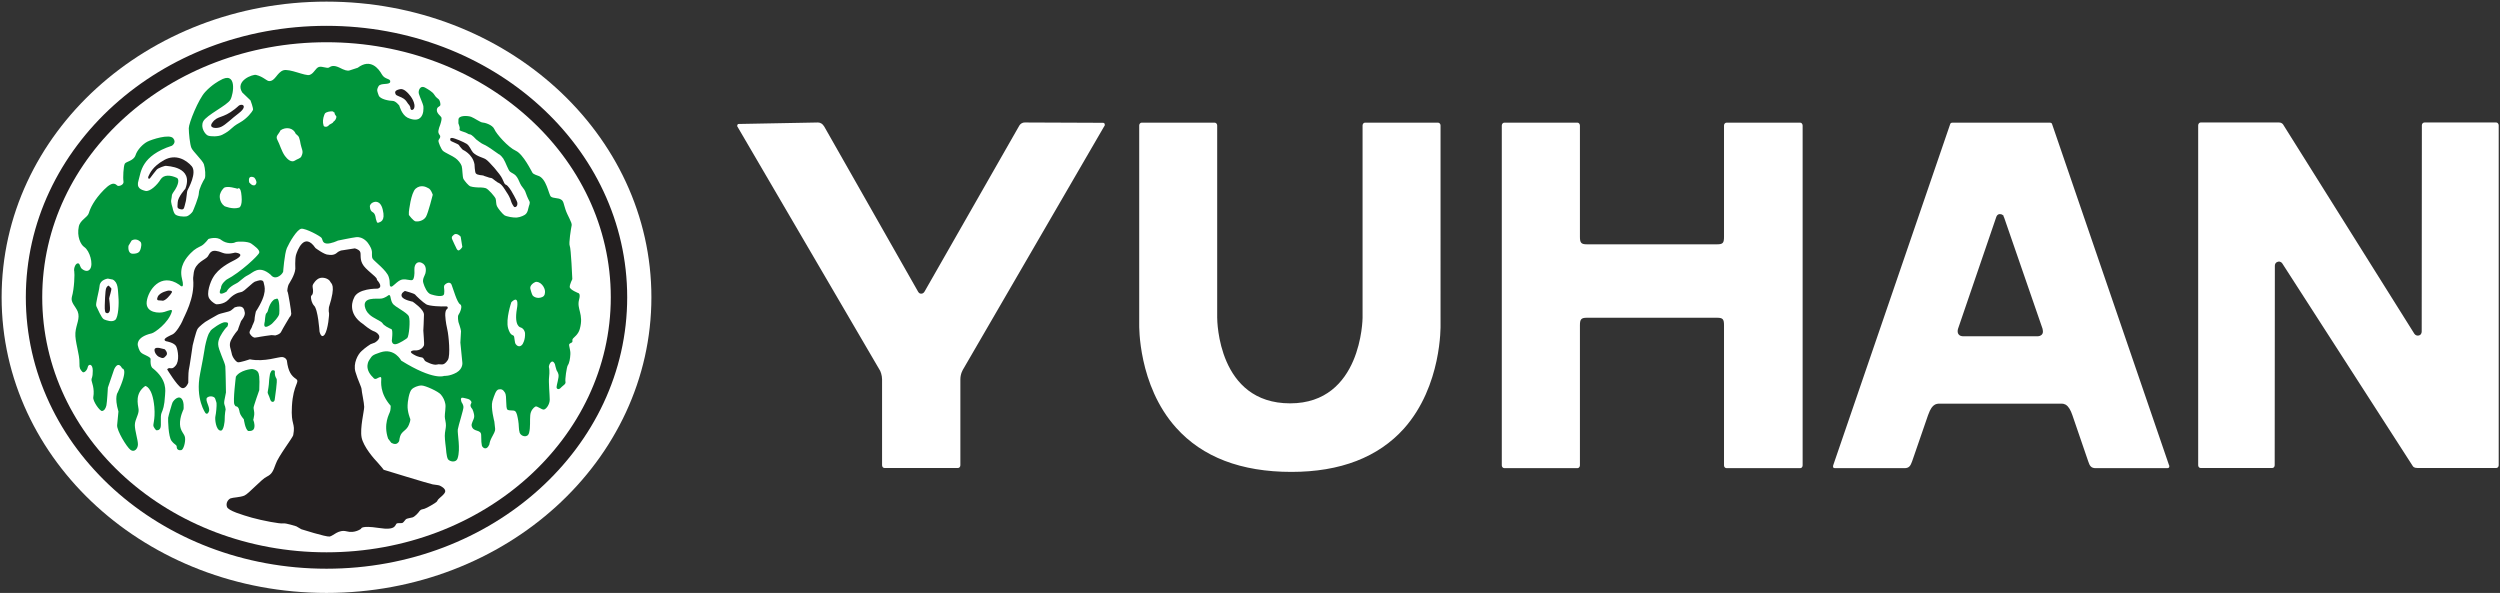 <svg version="1.2" xmlns="http://www.w3.org/2000/svg" viewBox="0 0 1539 365" width="1539" height="365">
	<rect x="0" y="0" width="1539" height="365" fill="#333333" stroke="none"/>
	<title>Yuhan_Logo_(ENG)-svg</title>
	<defs>
		<clipPath clipPathUnits="userSpaceOnUse" id="cp1">
			<path d="m-627.05-2006.91h5072.74v7172.7h-5072.74z"/>
		</clipPath>
	</defs>
	<style>
		.s0 { fill: #ffffff } 
		.s1 { fill: #231f20 } 
		.s2 { fill: #00953b } 
	</style>
	<g id="g10">
		<g id="g40">
			<g id="Clip-Path: g42" clip-path="url(#cp1)">
				<g id="g42">
					<g id="g1832">
						<path id="path1818" fill-rule="evenodd" class="s0" d="m886.8 200c0 0.4 0.9 37.5-22.5 63.8-15.9 17.7-39.2 26.7-69.3 26.7-31 0-54.8-9.1-71-27.2-23.5-26.2-22.7-63.1-22.7-63.5v-122.6c0-0.9 0.7-1.7 1.5-1.7h44.9c0.9 0 1.6 0.8 1.6 1.7v118.2c0 2.2 0.5 52.9 44.9 52.9 44.1 0 44.6-52.2 44.6-52.7v-118.4c0-0.9 0.7-1.7 1.5-1.7h44.9c0.9 0 1.6 0.8 1.6 1.7zm222.9-122.7v209.2c0 1-0.7 1.7-1.5 1.7h-45.3c-0.9 0-1.6-0.7-1.6-1.7v-86.3c0-3.7-0.7-4.6-4.3-4.6h-80.1c-3.5 0-4.3 0.9-4.3 4.6v86.3c0 0.9-0.7 1.7-1.5 1.7h-45c-0.9 0-1.6-0.8-1.6-1.7v-0.8-208.4c0-1 0.7-1.8 1.6-1.8h45c0.8 0 1.5 0.8 1.5 1.8v68.5c0 3.7 0.8 4.6 4.3 4.6h80.1c3.6 0 4.3-0.8 4.3-4.6v-68.6c0-0.9 0.7-1.7 1.6-1.7h45.3c0.8 0 1.5 0.8 1.5 1.8zm225.6 209c0.2 0.6 0.2 1.1 0 1.4-0.2 0.4-0.9 0.5-1.1 0.5h-44.1c-2.8 0-3.7-1.4-4.6-4.2l-9.7-28.3c-1.1-3.3-2.4-5.4-3.9-6.4-0.2-0.2-0.5-0.3-0.8-0.4q-0.8-0.4-1.7-0.4h-76.1c-0.6 0-1.2 0.2-1.8 0.4q-0.3 0.1-0.7 0.4c-1 0.6-2.4 2-3.9 6.3l-9.8 28.4c-1 2.8-1.9 4.2-4.7 4.2h-42.8c-0.2 0-0.9-0.1-1.1-0.5-0.1-0.3-0.1-0.7 0-1.2l72-210c0.2-0.6 0.5-1 1.6-1h59.6c1.2 0 1.4 0.4 1.6 1l71.9 209.7zm-77.9-83.9l-23.7-68.6-0.1-0.1q0-0.1-0.1-0.3l-0.4-1.1-0.1 0.2c-0.5-0.5-1.2-0.7-1.8-0.7-1.5 0-2 1-2.3 1.8l-23.5 68.7c-0.3 0.9-0.4 2.1 0 3 0.8 1.6 2.4 1.7 3.1 1.7h45.8c0.7 0 2.3-0.1 3.1-1.7 0.4-0.9 0.2-2.1 0-2.9zm-577.5-126.4c0.4 0.8 0.1 1.3 0.1 1.4l-0.4 0.6-86.5 149c-0.3 0.5-1.9 3-1.9 6.5v52.9c0 1-0.7 1.7-1.5 1.7h-45.2c-0.8 0-1.5-0.7-1.5-1.7v-52.9c0-2.3-0.9-5.2-1.8-6.3l-87.2-149.2c-0.1 0-0.4-0.6 0.1-1.4 0.1-0.3 0.6-0.3 0.9-0.3h0.4l48.1-0.9c2.1 0.1 3 1.2 3.6 2.1q0.1 0.2 0.3 0.4l57.8 101.7c0.3 0.4 0.7 1.2 1.9 1.2 1.2 0 1.8-0.9 2.1-1.4l58.3-102.1c0.5-0.8 1.5-1.9 3.4-1.9l48.2 0.2c0.1 0 0.6 0.1 0.8 0.4zm858.3 1.2v209.2c0 1-0.7 1.7-1.5 1.7h-48.4c-2.3 0-2.8-0.8-3.2-1.5l-80.1-124.4c-1-1.4-2.3-1.3-2.9-1-1.5 0.5-1.7 1.6-1.7 2.6l-0.1 122.6c0 1-0.7 1.7-1.5 1.7h-44.1c-0.8 0-1.5-0.7-1.5-1.7v-209.2c0-1 0.7-1.8 1.5-1.8h48.3c1.6 0 2.4 0.9 2.9 1.9l80.4 128.2c0.7 1 2 1.4 3.1 0.9 1.4-0.6 1.4-2 1.4-2.6l0.1-126.7c0-0.9 0.7-1.7 1.6-1.7h44.2c0.8 0 1.5 0.8 1.5 1.8z"/>
					</g>
					<g id="g1836">
						<ellipse id="path1838" class="s0" cx="201" cy="183.1" rx="180.2" ry="162.1"/>
					</g>
					<g id="g1840">
						<path id="path1842" fill-rule="evenodd" class="s0" d="m201 365c-110.6 0-200-81.4-200-182 0-100.7 89.4-182 200-182 110.6 0 200 81.3 200 182 0 100.6-89.4 182-200 182zm160.2-182c0-78.7-71.6-142.2-160.2-142.2-88.6 0-160.3 63.5-160.3 142.2 0 78.6 71.7 142.2 160.3 142.2 88.6 0 160.2-63.6 160.2-142.2z"/>
					</g>
					<g id="g1844">
						<path id="path1846" fill-rule="evenodd" class="s1" d="m201 350.1c-102.4 0-185.1-74.7-185.1-167.1 0-92.4 82.7-167.1 185.1-167.1 102.3 0 185.1 74.7 185.1 167.1 0 92.4-82.8 167.1-185.1 167.1zm175-167.1c0-86.8-78.3-157-175-157-96.8 0-175 70.2-175 157 0 86.8 78.2 157 175 157 96.7 0 175-70.2 175-157z"/>
					</g>
					<g id="g1848">
						<path id="path1850" class="s1" d="m251.4 64.1c-0.5-0.5-1.2-2.2-2.8-3.3-1.6-1.2-4.6-1.8-5-2.7-0.4-0.9-1.2-2.4 2.6-3.2 2.3-0.6 4.8 2.3 4.8 2.3 0 0 3.5 3.3 4.1 7.2 0.3 2.1-0.5 3.2-1.5 3.3-1.1 0-1-1.7-1-1.7 0 0-0.6-1.5-1.2-1.9z"/>
					</g>
					<g id="g1852">
						<path id="path1854" class="s1" d="m287.2 88.5c1.9 1.2 2.8 4.1 4 5.4 2.5 2.5 6.3 3.1 7.9 4.2 1.8 1.1 8.9 9.1 10.1 11.9 1.2 2.7 1.4 3.5 2.4 3.8 1.1 0.4 3.1 3.6 3.1 3.6 0 0 3.7 6.3 3.8 7.5 0.1 1.2-0.2 2.1-1 2.5-0.9 0.4-1.3-0.4-1.3-0.4 0 0-1-1.4-1.4-2.6-0.8-2.9-2.2-5-2.9-6-0.7-1-2.7-4.9-4.9-5.8-0.9-0.2-3.3-2.4-4-2.8-0.7-0.4-1.5-0.2-2.8-0.8-1.2-0.5-2-0.5-2.5-0.9-0.5-0.3-3.8-0.1-4.8-1.4-0.6-0.7-0.8-5.6-0.8-5.6-1.2-6.4-7.2-8.9-7.2-8.9 0 0-1.9-1.9-2.3-2.8-0.5-0.9-5.1-2.3-5.3-2.9-0.2-0.6-0.5-1.6 1-1.6 1.6 0.1 7.1 2.5 8.9 3.6z"/>
					</g>
					<g id="g1856">
						<path id="path1858" class="s2" d="m240 181.9c0.6 0.7 0.4 2.9 1.7 4.9 1.1 2 9 5.5 10 8 1 2.4 0.1 12.2-1 13.3-0.6 0.5-4.8 3.4-7.1 3.8-2.4 0.3-2.4-2.2-2.4-2.2 0 0 0.9-6.7-0.3-7.1-1.3-0.5-4.7-2.2-5.4-3.6-0.8-1.4-5.8-3.1-8.1-5.4-1.8-1.6-2.4-3.5-2.4-3.5-2.9-7.8 7.4-5.9 9.7-6.3 2.3-0.3 4.2-1.9 4.2-1.9 0 0 0.7-0.6 1.1 0z"/>
					</g>
					<g id="g1860">
						<path id="path1862" class="s1" d="m255.5 181.3c0.5 0.7 4.8 4.8 6.8 6 1.9 1.2 9.8 1.5 12 1.3 2.1-0.1 1.1 1.5 1.1 1.5 0 0-1.4 0.4-1.3 4.1 0.1 1 0.1 3.5 1.3 8.8 0.8 3.4 2 15.9 0.3 18.6-2.8 4.3-4.3 2.1-6.6 2.8-2.3 0.7-6.9-1.8-7.3-2.1-0.5-0.3-0.9-1.7-1.6-2.1-0.7-0.4-2.3 0-5.8-2.1-3.5-2 0.4-2.4 0.4-2.4 4.2 0.4 5.8-2.1 6.2-3.1 0.3-1.1-0.4-8.1-0.4-9.1 0-1 0.4-6.3 0.4-9.8 0-3.4-7-8-7-8 0 0-5.4-1-6.6-3-1.1-2.2 1.9-3.6 1.9-3.6 0 0 5.6 1.5 6.2 2.2z"/>
					</g>
					<g id="g1864">
						<path id="path1866" class="s2" d="m171.9 193.2c-0.2 2-4.6 6.2-4.6 6.2 0 0-2.2 1.8-3.7 1.8-1.6 0-0.6-3.2-0.6-3.2 0 0 0.3-4 0.7-4.8 0.5-0.7 1-0.8 1.4-2.6 1.4-5.1 3.8-6.3 3.8-6.3l1.7-0.5c1.6 0.3 1.5 8.1 1.3 9.4z"/>
					</g>
					<g id="g1868">
						<path id="path1870" fill-rule="evenodd" class="s1" d="m202.2 156.8c0 0 3 0.7 5-1 1.9-1.7 3.5-1.7 3.5-1.7l7.7-1.2c0 0 2.3 0.5 3.2 1.9 0.9 1.5-0.3 4.2 1.5 7.6 1.7 3.5 8.5 7.7 8.9 9.4 0.3 1.8-0.4-0.7 1.5 2.4 1.9 3.2-1.2 3.5-1.2 3.5 0 0-12.5-0.3-14.5 6 0 0-4.9 8.9 6 16 0 0 3.9 3.5 7 4.5 0 0 6.1 2.8 0 6.7l-2.7 1c0 0-3.2 2-5.5 4.2-2.3 2-5.3 7.6-3.8 12.8 1.5 5.2 3.8 9.4 3.8 10.8 0 1.3 1.6 8.4 1.6 10.8 0 2.5-2.7 13-1.6 18.8 1.2 5.9 7.8 13.3 10.1 15.7 2.3 2.5 3.5 4.2 3.5 4.2 0 0 28.3 8.7 30.2 9 1.9 0.3 3.4 0.4 4.2 0.7 0.9 0.4 3.5 1.7 3.5 3.5 0 1.7-3.7 4.2-4.2 4.9-0.6 0.6-0.5 1-1.2 1.7-0.7 0.7-6 3.8-7.4 4.2-1.3 0.4-1.6 0.3-2.3 0.7-0.6 0.4-1.5 1.7-1.5 1.7 0 0-1.9 2.3-3.5 2.9-1.5 0.4-3.2 0.6-3.9 1-0.6 0.3-1.5 2-2.3 2.4-0.8 0.3-2.7 0-3.5 0.3-1.3 0.7 0 4.6-11.2 2.8-11.2-1.7-10.8 0.5-10.8 0.5 0 0-3.9 3-8.9 1.6-5.1-1.3-8.2 2.8-10.5 3.2-2.3 0.3-17.4-4.5-17.4-4.5l-3.1-1.8c0 0-6.5-2.1-8.1-1.8-1.6 0.4-12.8-1.7-19.2-3.5-5.9-1.7-14.7-4.3-15.4-6.7-0.8-2.4 0.7-4.5 2.2-5.2 1.6-0.6 5.8-0.6 8.5-1.7 2.7-1.1 10.7-10.3 13.9-11.7 3-1.5 3.8-3.2 5.4-7.7 1.5-4.6 10.5-16.3 10.8-17.8 1.5-8-1.5-5.7-0.8-17.8 0.8-14.2 5.4-14.9 2.3-17-2.5-1.7-4.6-4.2-5.4-11.1 0 0-0.4-1.8-2.7-2.2-2.3-0.3-10.9 3.2-20.1 1.4 0 0-6.2 2.1-7.4 1.8-1.2-0.3-3.5-3.2-3.8-5.6-0.4-2.4-2-4.8-0.4-8 1.5-3.1 4.2-6.2 4.2-6.2 0 0 0.8-2.6 2-5.6 0 0 2.7-3.1 2.3-5.2-0.4-2.1-0.8-4.9-6.2-3.2 0 0-1.1 1-2.3 1.9-1.3 1-6.4 1.6-8.3 2.7-2 1-7.6 4.4-7.6 4.4 0 0-3.6 2.6-4.7 4.3-1 1.6-3 10.1-3 10.1 0 0-2 13.9-2.4 15.3-0.3 1.4-0.3 7.7-0.3 7.7 0 0-1.6 4.4-4.3 3.1-2.7-1.4-8.7-11.3-8.7-11.3 0 0 0.5-0.8 1.4-0.8 1.2 0.1 2 0.6 3.8-1.5 2.5-2.9 1.5-9.4 0.4-11.8-1.1-2.4-6.1-3.2-6.1-3.2 0 0-1-0.2-1.1-0.9-0.2-1.1 3.3-2.6 5-3.4 2.1-1 5.3-6.5 5.9-8 1.1-3.1 7.9-14.1 6.7-26 0 0-0.1-0.9 0.4-4.1 1.1-6.3 7.1-7.7 8.6-9.8 1.5-2.4 2.1-5.2 9.3-2.2 3 1.2 7.5-0.2 7.5-0.2 0 0 7.4 0.5-0.1 4.5-3.1 1.6-10.1 4.9-13.5 10.9-1.3 2.1-4.5 9.9-2.1 13.1 1.9 2.6 4.1 3.3 4.1 3.3 0 0 4.6 0.3 7.5-2.8 2.8-3.1 5.5-4.3 7.8-4.7 2.3-0.3 7.3-6.6 9.2-6.6 0 0 4.2-1.9 4.7 0.7 0.5 2.6 2.7 6.3-4.8 17.9 0 0-0.8 3.5-0.8 4.9 0 1.4-1.6 3.9-1.6 4.5 0 0.6-2.1 2.9-1.3 4.2 0.8 1.4 2.3 2.7 3.4 2.4 1.2-0.1 3-0.5 3-0.5 0 0 6.2-1 6.9-1 0.8 0 2.3 0.2 2.3 0.2 0 0 3-0.6 3.7-2.3 0.8-1.7 5.2-9 5.2-9 0 0 0.8-0.5 1-2 0.1-1-1.9-13.4-2.3-13.7-0.4-0.3 0.2-3.3 0.6-4.2 0.4-0.9 3.9-5.8 4.2-9.8 0 0-0.3-5.9 0.4-8.5 0.8-2.6 5-14.6 12-4.3 0 0 5.7 4.3 8 4.1zm-9.5 22.9c-0.3 3-1.6 1.3-1.2 4.1 0.4 2.9 1.7 4.2 1.7 4.2 2.6 2.1 3.5 16.1 3.5 16.1 0 0 1 4.8 3.2 1.8 2-2.9 3-12.9 2.6-13.5-0.3-0.7 0-3.3 0-3.3 4.5-14.1 1.4-14.3 0.8-15.7-0.6-1.4-3.4-2.9-6.2-2.3-2.7 0.7-4.4 4-4.4 4-0.7 1.4 0.2 2.6 0 4.6z"/>
					</g>
					<g id="g1872">
						<path id="path1874" class="s2" d="m166.2 230.2c0 0 0.7-2 1.3-2.2 0.6-0.1 1.9-0.3 1.7 1.1-0.1 1.4 0.2 2.8 1 4 0.8 1.1-1 11.5-1.1 13-0.2 1.6-2.2 2.1-2.9-0.6-0.6-2.1-1.6-3.3-1.4-4.2 0.2-0.9 0.8-4.8 0.8-6.1 0-1.4 0.6-5 0.6-5z"/>
					</g>
					<g id="g1876">
						<path id="path1878" class="s2" d="m159.6 240.2c0 0-3.5 9.8-3.5 10.8 0 1.1 0.6 2.6 0.4 4.4-0.2 1.7-0.6 3.1-0.6 3.1 0 0 1.2 2.5 0.6 5-0.6 2.3-3.7 1.8-3.7 1.8-1.9-1-2.7-7.2-2.7-7.2 0 0-1.4-1.6-2.1-3-0.8-1.5-0.5-3.3-1.6-4.4-1-1.1-1.2 0.2-2.1-1.7-1-1.9 0.9-17.1 0.9-17.1 2.4-4 9.7-4.9 10.3-4.7 2.8 0.5 3.4 2 3.4 2 0.5 0.9 1.1 2.5 0.7 11z"/>
					</g>
					<g id="g1880">
						<path id="path1882" class="s2" d="m140.3 200.1c-0.6 1.9-0.2 0.3-2 2.7-1.8 2.5-4.1 5.8-4 9.1 0 3.3 4.2 11.2 4.4 13.6 0.2 2.2 0.4 16.1 0.4 16.1 0 0-0.7 3.6-1 5.1-0.4 2.9 0.5 2.4 0.8 5.3 0 0-0.6 2.7-0.6 6.9 0 0-0.4 6.4-2.5 6.2-2.9-0.2-3.6-7.2-3.2-8.8 0.4-1.6 0.9-6.7 0.7-8.1-0.2-1.3-0.3-0.8-0.8-2.7-0.4-1.6-3.7-2.1-5.1-0.6-1.3 1.6 2.2 6 1.2 8.4-0.9 2.4-2.1 1-2.1 1 0 0-6.4-8.7-3.3-24.3 3.1-15.5 2.6-15.5 3.6-19.3 1.7-6.7 2.5-6 2.7-6.9 0.2-0.9 7.2-5.8 9.1-5.4 0.5 0 2.3-0.2 1.7 1.7z"/>
					</g>
					<g id="g1884">
						<path id="path1886" fill-rule="evenodd" class="s2" d="m229.7 232.4c-6.2-5.9-2.3-10.9-2.3-10.9 1.7-2.4 1.3-2.8 6.8-4.6 8.7-2.9 12.8 5.1 12.8 5.1 20.1 12.5 26.4 9.4 26.4 9.4 0 0 3.4 0.3 7.7-2.1 4.2-2.5 3.5-6.3 3.5-6.3l-1.2-12.1c0 0 0.4-6 0.4-7 0-1.1-1.6-5.7-1.6-5.7 0 0-0.7-3.5 0.1-4.5 0.8-1.1 2.8-5.5 0.9-6.4-1.9-1.2-4.1-9.2-5.2-12-1.2-2.8-4.5-0.2-4.6 0.7-0.3 1 0.4 2.4 0 4.9-0.5 2.4-5.9 1-8.1 0.3-2.4-0.7-4-4.6-4.7-7-0.8-2.4 1-4.7 1.3-6 0.3-1.2 0.9-5-2.3-6.4-2.4-1.2-4.6 0.5-4.5 4.1 0.2 3.3-0.3 5.5-0.8 6.1-0.8 1.3-3.8-0.5-6.9 0.1-3.1 0.8-5.7 5-6.9 4.3-1.2-0.8 0-2.2-1.2-5.9-1.1-3.9-8.9-9.7-9.8-11.1-1-1.4-0.2-3.4-0.7-5.3-0.4-2-2.3-4.5-2.3-4.5 0 0-2.8-4.1-7.3-3.6-2.6 0.3-11.2 2.1-11.2 2.1 0 0-4.3 2.1-7 1.8-2.7-0.3-2.3-2.5-3.1-3.5-0.8-1.1-9.7-5.9-12.4-5.6-2.7 0.4-7.3 8.3-8.9 11.9-1.5 3.5-2.3 14.6-2.3 14.6 0 0-0.8 2.1-3.5 3.2-2.7 1-4.2-1.4-4.2-1.4-7.4-6.3-10.9-1.1-14 0.3-3 1.4-5.1 4.2-7.4 5.2-4.8 2.4-5.7 4.9-5.7 4.9-6.6 3.8-3.5-2.1-3.5-2.1 0-2.8 3.5-5.3 3.5-5.3 8.5-4.4 19.7-14.9 20.1-16.6 0.4-1.8-3.1-4.2-5-5.6-2-1.4-8.5-1.4-9.7-0.8-1.2 0.8-5.4 1.1-8.6-1.3-3-2.5-8-0.7-8-0.7 0 0-2.3 3.1-4.3 4.2-1.9 1-3.9 1.7-6.6 4.5-2.7 2.8-7.3 8-5.4 15.7 2 7.7-1.6 3.8-1.6 3.8-11.6-8-19.3 3.5-20.1 10.4-0.8 7 7.8 7.3 10.9 6.3 3.1-1 5-1.9 4.6-0.3-2 7.1-10.8 13.2-12.4 13.5-10.4 2.4-8.5 7.7-8.5 7.7 0 0 0.6 2.9 1.9 4.1 1.3 1.4 6 2.5 5.9 4.1-0.3 4.5 1.1 5.4 1.1 5.4 9.4 7.3 7.9 14.3 7.8 16.7-0.4 7-1.3 8.9-2.2 11.1-0.9 2.3 0.1 7.4-0.7 9.2-0.8 1.8-2.6 1.3-2.6 1.3 0 0-0.8-0.7-1.5-2.1-0.8-1.4 1.1-3.8 0.4-12.2-1.2-12.7-5.6-12.9-5.6-12.9-6.5 4.6-4.5 11.2-4.1 14.3 0.4 3.1-2.3 6.2-2.3 9.8 0 3.4 1.9 9.1 1.9 11.8 0 2.8-2.3 5.2-4.6 3.4-2.3-1.7-8.5-11.9-8.2-15.2 0.3-3.4 0.8-8.4 0.8-8.4-2.7-9.1-0.4-11.8-0.4-11.8 7-15 2.7-14.7 2.7-14.7-2.7-5.2-5 0.7-5 0.7l-3.8 11.1c0 0-0.5 9.1-0.9 10.9-0.4 1.7-1.2 3.3-2.7 3.5-1.4 0.1-5.7-6-5.4-8.4 1-5.6-1.1-9.5-1.1-10.8 0-1.4 0.8-1 0.8-5.6 0-4.5-2.7-4.3-3.1-2.2-0.4 2.1-2.4 3.9-3.3 2.9-1.4-1.5-1.9-2.3-1.8-5.2 0.2-5.6-2.9-13.6-2.5-18.8 0.4-5.2 3.1-8.9 1.4-13.2-1.3-3.1-4.4-5.5-3.6-8.8 1.6-5.5 1.8-14.5 1.5-15.9-0.5-1.5 0.8-5.8 2.9-4.7 0.3 0 1 2.5 1.5 2.9 1.9 1.8 4.2 2.2 5.4 0.3 2-2.9-0.2-11.1-3.6-13.4-2.3-1.5-4.7-6.6-3.4-12.7 0.9-4.1 5.4-5.5 6.2-8.3 0.8-2.8 3.1-8 9.3-14.3 6.2-6.3 7.4-2.8 8.5-2.4 1.1 0.3 3.9-0.7 3.5-2.8-0.4-2.1 0-9.4 0.8-10.8 0.7-1.4 5.4-1.7 6.6-5.2 1.1-3.5 4.6-7 7.3-8.4 2.7-1.4 13.6-4.9 15.9-2.1 2.3 2.7-0.8 4.6-0.8 4.6-19 6.2-19 16.3-20.5 21.2-1.6 4.9 1.5 5.9 4.2 6.6 2.8 0.7 7.4-3.8 9.3-7 2-3.2 6.2-2.8 10.1-1 1.1 0.5 1.8 3.4-2.3 9-1.2 1.7-0.6 1.9-1.2 4.5-0.4 1.4 0.8 4.8 0.8 4.8 0 0 0.4 2.6 1.5 4 1.2 1.4 5.4 1.7 7 1.4 1.6-0.3 3.4-2.2 3.9-3 0.4-0.8 3.8-8.9 3.8-11.3 0-2.5 2.7-7.7 3.6-9 0.7-1.4 0.3-6.3-0.5-8.8-0.8-2.4-6.8-7.9-7.7-10.1-0.9-2.1-1.6-9.1-1.6-12.1 0-3.1 5.9-17.8 10.1-22.3 4.2-4.6 8.9-7 8.9-7 10.9-6.6 8.6 8.4 6.6 11.8-2 3.5-14.7 9.4-16.7 13.3-1.9 3.8 1.2 8 2.8 8.7 1.5 0.7 6.4 0.8 8.8-0.4 6.2-3.1 4.8-4.2 11-7.6 4.5-2.5 7.5-6.6 8-7.7 0.4-0.9-1.5-5.9-1.5-5.9l-5.1-4.9c-4.6-7.3 6.6-11.3 8.5-10.8 4.6 1.1 6.6 3.9 8.2 3.8 3.6 0 4.7-5.2 8.5-6.6 3.8-1.3 13.7 3.7 16.3 2.8 2.6-0.8 3.6-4.2 5.7-4.9 2.2-0.6 5.1 1.2 6.3 0.3 1.1-0.7 2.6-1.6 6.1 0 3.5 1.8 5.2 2.3 6.6 1.8 1.4-0.5 4.9-1.6 4.9-1.6 7.9-6 12.9 0.6 14.8 4 1.9 3.5 5.6 2.4 5.2 4.7-0.4 2.1-5.9 0.4-7.2 2.7-1.4 2.5-0.7 3.2 0.1 5.6 0.8 2.4 6.6 3.4 8.6 3.4 1.9 0 4.1 2.9 4.1 2.9 0 0 1.4 5.5 5 7.4 1.4 0.7 5.5 2.3 7.8 0.2 2.4-2.1 2.1-6.1 2-7.3-0.2-1.3-2.1-5.4-2.7-7.4-0.7-1.8 0.6-5.8 3.9-3.9 1.6 0.9 4.4 2.5 5.4 4.1 1.4 2.3 2.4 2.4 3.1 3.3 0.6 0.9 1 2.9 0.7 3.5-0.3 0.6-1.6 0.9-1.9 1.8-1.1 3 2.6 4.7 2.7 5.9 0.2 1.2-0.8 4.1-0.8 4.1 0 0-1.5 3.5-1.1 5 0.4 1.4 1.1 1.4 1.1 2.4 0 1-0.9 1.5-1.1 2.4-0.2 0.9 1.6 5.2 2.7 6.3 1.1 1.1 6.2 3.3 7.7 4.5 1.6 1.1 3.4 3.3 3.9 4.9 0.5 1.5 0.4 6.6 1.1 8 0.9 1.4 2.9 3.9 4.2 4.5 1.6 0.6 5.1 0.7 5.1 0.7 0 0 2.7-0.1 4.3 0.4 1.6 0.4 5.7 5.2 6.2 6.5 0.4 1.4 0.2 3.4 0.8 4.6 0.5 1.2 3.3 4.7 4.6 5.6 1.3 0.8 5.5 1.6 7.7 1.4 2.3-0.2 4.9-1.5 5.4-2.1 0.6-0.6 1.2-1.4 1.6-3.5 0.4-2.1 1.4-3.2 0.6-4.6-0.8-1.4-2-4.3-2.5-5.9-0.5-1.4-2.4-3.1-3.1-4.8-0.8-1.8-1.5-3.6-2.7-4.9-1.3-1.3-2.2-1.4-3.5-2.4-1.3-1.1-2.6-5.6-4.2-8.1-1.8-2.5-2.8-2.7-2.8-2.7l-5-3.5c0 0-3.1-2.1-4.3-2.5-1.1-0.3-4.6-3.1-4.6-3.1 0 0-2.7-3.1-3.9-3.1-1.1 0-1.1-0.8-4.6-1.8-2.7-0.8-1.5-1.4-1.6-2 0-0.8-0.8-2.9-0.8-2.9 0 0-0.1 0.5 0-2.4 0.1-2.8 5.9-2.4 7.8-1.7 1.9 0.7 5.8 3.5 7 3.5 1.1 0 6.1 1.3 7.3 4.1 1.1 2.8 8.5 11.2 13.2 13.3 4.6 2.1 9.7 12.7 10.3 13.6 0.6 0.9 3.2 1.7 3.2 1.7 5.4 1.4 6.7 11.6 8.1 12.9 1.4 1.2 4.6 0.7 6.2 1.8 1.7 0.9 1.6 2.7 2.8 6.2 1.1 3.5 4.2 8.1 3.8 9.7-0.4 1.8-1.9 11.2-1.2 12.6 0.8 1.4 1.6 20.5 1.6 20.5 0 0-1.6 3.2-1.6 4.8 0 1.8 5.5 3.9 5.5 3.9 0 0 1.2 0.4 0.3 3.8-1.7 6 3 8.9 0.4 18.2-0.9 3.4-3.6 5.1-4.2 5.9-0.7 0.8-0.1 1.5-0.4 2.1-0.3 0.6-1.6 0.7-1.9 1.4-0.4 0.7 0.9 3.7 0.7 6.2-0.1 2.6-0.7 5.6-1.5 6.6-0.8 1.1-1.9 9.1-1.5 10.4 0.3 1.4-1.6 2.2-2.8 3.5-1.1 1.4-2.7 1.1-2.7-0.3 0-1.3 1.6-6 1.2-7.7-0.4-1.6-0.7-1.7-1.2-2.7-0.4-1-1-3.7-1-3.7-1.8-4.1-4 0.6-3.7 1.9 0.2 0.4 0.5 2.8 0.1 6-0.4 3 0.4 11.1 0.4 13.9 0 2.8-2 5.7-3.5 6.1-1.5 0.3-4.3-2.5-5.4-1.8-1.2 0.7-2.9 2.6-3.1 5.4-0.3 2.9 0.2 7.3-0.7 10.7-0.9 3.5-5 2.2-5.8 0-0.7-2.1-0.4-4.9-0.9-7.5-0.5-2.7-0.8-4.8-1.9-5.8-1.1-0.8-3.4-0.1-4.7-0.9-1.3-1-0.3-8.4-1.5-10.4-1.2-2-2.2-2.4-3.9-2.1-1.7 0.3-2.7 3.5-3.9 7.3-1.1 3.9 1.2 12.5 1.2 12.5l0.4 3.6c0 0 0.2 0.9 0 2-0.2 1.2-2.3 4.5-2.7 5.7-0.5 1.1-0.8 2.9-0.8 2.9-1.9 4.2-4.5 1.6-4.6 0.4-0.2-1-0.4-2.4-0.4-6.2 0-3.8-4.7-1.7-5.8-5.5-0.6-1.7 1.4-4 1.5-5.9 0.1-2.1-1.1-4.6-1.1-4.6-2.7-3.1 0.2-3.3-0.8-4.9-1-1.5-1.9-1.4-4.7-2.1-2.7-0.7-1.1 2.8-1.1 2.8 0 0 1 1.3 1.1 2.8 0.1 1.6-3.1 11.3-3.5 13.9-0.3 2.7 1.8 12-0.1 17.7-1 3.1-5.1 2-6 0.5-0.9-1.6-1.2-6.7-1.2-6.7 0 0-0.7-5.1-0.7-7.6 0-2.5 0.7-4.6 0.7-6.3 0.1-1.7-0.7-4.2-0.7-5.5-0.1-1.5 0.8-6.2 0.3-8-0.4-2-1.2-3.8-2.7-5.6-1.5-1.9-9.6-5.6-11.9-5.6-2.4 0-4.9 1.3-5.8 2.1-2 1.6-2.8 8.4-2.8 10.1-0.2 4 1.6 8.3 1.6 8.3 0 0 0.5 0.6-0.8 3.7-1.4 3.6-4.4 3.8-5.4 7.1-0.8 2.4 0 2.8-1.6 4.2-1.6 1.3-3.9-0.3-3.9-0.3l-1.9-2.5c-3.1-9 0.8-15.3 1.1-16.4 0.5-1 0.5-3.8 0.5-3.8-7-8-5.8-14.9-5.8-16.7 0-1.7-1.1-0.9-2.9 0-1.4 0.6-2.1-0.7-2.1-0.7zm-47.7-150.1c-1.4-3.6-5.9-4.4-9.3-2.1-1.2 2.6-3.1 3.4-2.1 5.6 1.8 3.4 2.6 7.1 4.8 10.2 1.4 1.9 4 4.5 6.4 2.7 0.9-0.7 3.1-1.1 3.7-2.4 1.7-3.6 0.1-3.7-0.8-9.5-0.7-2.1-0.1-2.4-2.7-4.5zm-28.6 30c0 0 1.3 1.5 2.1 1.7 0.8 0.2 1.4 0 1.4 0 0 0 1.3-0.8 0.9-2.3-0.3-1.4-1.3-2.4-1.3-2.4 0 0-4.1-2.2-3.1 3zm-7.2 3.9c0 0-6.7-2.2-8.5-0.4-1.7 1.7-2.1 3.4-2.3 3.9-0.2 0.6-0.6 4.7 2.8 7.2 0 0 4.9 2.2 9 0.9 0 0 2.1-0.6 1.5-7.1-0.5-6.7-2.5-4.5-2.5-4.5zm-76.8 55.9l-3-0.6c0 0-4.8 0.6-5.1 4.5-0.4 3.8-2.7 11.2-2 12.5 0.8 1.5 3.1 7.3 4.7 8.1 1.5 0.6 5 2 7 0.3 1.9-1.8 2.3-10.1 1.9-14.2-0.4-4.3 0-8.8-3.5-10.6zm11.6-24l-1.9 3.2c0 0-0.8 4.9 2.7 4.9 3.5 0 4.2-1.4 4.6-2.5 0.4-1 1.1-4 0-4.9-2.8-2.6-5.4-0.7-5.4-0.7zm146.7-21.4c0 0-0.2 2.9 1.7 3.9 2 1 1.8 4.3 2.2 4.9 0.4 0.5 0.1 1.8 1.3 1.6 1.2-0.5 4.5-0.9 2.7-8.1-1.5-6.2-5.4-4.6-5.4-4.6 0 0-1.9 0.4-2.5 2.3zm24 3.7v1.9c0 0 2.7 3.8 4.2 4 1.6 0.2 4.7-0.3 6.3-2.8 1.4-2.4 4.2-13.6 4.2-13.6 0 0-1.1-3.5-2.8-4.1-1.4-0.8-4.6-2.3-7.7 0.3-3 2.6-4.2 14.3-4.2 14.3zm27.2 14.6c0 0-1.3 0.7-0.5 2.4 0.7 1.7 2.3 4.9 2.3 4.9 0 0 0.8 2.3 1.9 1.8 1.2-0.6 2-2.1 2-2.1l-1-6.3c0 0-2.7-3.2-4.7-0.7zm47.7 33.2c0 0 0.7 2.8 1.3 3.7 0.4 0.6 2.8 2.3 5.8 1 1.9-0.7 1.8-2.7 1.8-3.6 0-0.9-0.6-2.7-1.8-4-1.2-1.4-3.1-2.1-4.1-1.7-0.9 0.3-4 2.2-3 4.6zm-11.8 7.8c0 0-3.6 10.4-2 16.1 1.4 4.7 3 4 3.5 4.7 0.5 0.8 0.4 4 1.2 5.1 0.7 1 2.5 2.2 4.1 0.1 0 0 1.9-2.6 1.6-7.1-0.6-2.8-2.6-3.3-2.6-3.3 0 0-4.3-0.4-2.4-11.5 0 0 1.9-9.2-3.4-4.1zm-110.2-117.4c-1.3-0.2-3.9 0.3-4.6 1.3-0.1 0.2-0.2 0.5-0.4 0.9-0.8 2.1-1.1 4.4-0.4 6.5 0.3 0.9 1.4 0.8 2.3 0.6 0.1-0.5 1-0.3 0.9-0.9 0.8-0.6 1.8-0.9 2.5-1.5 0.2-0.2 0.2-0.4 0.3-0.5 1.2-0.8 1.9-2.1 1.9-3.3 0 0-0.1-0.1-0.2-0.2-0.3-0.3-0.3-0.7-0.6-0.9-0.3-0.4-0.3-0.9-0.4-1.4-0.6 0.1-0.6-0.6-1.1-0.6q-0.2 0-0.3-0.1zm-0.1-0.1l-0.3-0.4c0 0.3 0.1 0.4 0.3 0.4z"/>
					</g>
					<g id="g1888">
						<path id="path1890" class="s1" d="m144.5 67.2c2.7-2.1 2.5-2.7 4.3-2.7 1.6 0.1 2.4 2-1.8 5.2-4.2 3.1-8 7.1-10.9 8.4-2.8 1.3-8 0.9-5.4-2.6 3.2-4.5 6.4-2.4 13.8-8.3z"/>
					</g>
					<g id="g1892">
						<path id="path1894" class="s2" d="m106 248.3c0.3-1.3 3.3-4.8 5.4-3.2 2.2 1.6 1.6 6.8 1.6 6.8 0 0-2.4 4.7-2.2 9.3 0.2 4.5 2.8 5.7 3.1 8.2 0.4 2.6-0.9 7.4-2.3 7.7-1.4 0.3-2.8-0.3-2.8-1.9 0-1.6-1.1-1.1-3.2-3.8-2-2.6-2.2-12.9-2.1-14.2 0.2-1.4 2.3-8.3 2.3-8.3 0.2-0.4 0.2-0.6 0.2-0.6z"/>
					</g>
					<g id="g1896">
						<path id="path1898" class="s1" d="m101.4 215c0 0 2.4 2.3 0.9 3.9-1.5 1.8-2.1 1.9-4.6 0.7-1-0.5-2.6-2.3-2.6-4.2 0-1.8 3-1.2 3-1.2z"/>
					</g>
					<g id="g1900">
						<path id="path1902" class="s1" d="m68.5 177.5c0.4 0.6-1.3 5.6-1.3 6.2 0 0.5 0.8 5.8 0.4 7.5-0.4 1.7-1.6 1.9-2.5 1.3-0.8-0.6-0.6-4.6-0.6-4.6 0 0 0.2-9.2 0.9-10.6 0.6-1.3 1.5-1.5 1.5-1.5 0 0 1.1 1.2 1.6 1.7z"/>
					</g>
					<g id="g1904">
						<path id="path1906" class="s1" d="m103.6 178.9c0 0 2.8-0.2 2.2 1.1-0.7 1.4-4.1 5.5-5.9 5.1-1.7-0.4-4.1 0.6-2.8-2.4 1.3-2.9 6.5-3.8 6.5-3.8z"/>
					</g>
					<g id="g1908">
						<path id="path1910" class="s1" d="m114.1 116.2c5.3-13.8-11.3-13.9-11.9-14.1-0.5-0.2-4.8 1.3-5.7 2.3-0.9 1.1-2.9 3.6-3.9 5-0.9 1.4-1.9 0.3-1.1-1.1 0.7-1.3 2.1-5.6 9.6-9.8 7.1-3.9 13.5-0.1 16.9 3.8 3.4 4-2 13.7-2.5 14.7-0.6 1.1-0.6 5.6-1.4 8-0.7 2.4-0.5 4.5-3 3.8-2.4-0.6-1.8-1.2-1.7-4.3 0.1-3.2 4.7-8.3 4.7-8.3z"/>
					</g>
				</g>
			</g>
		</g>
	</g>
</svg>